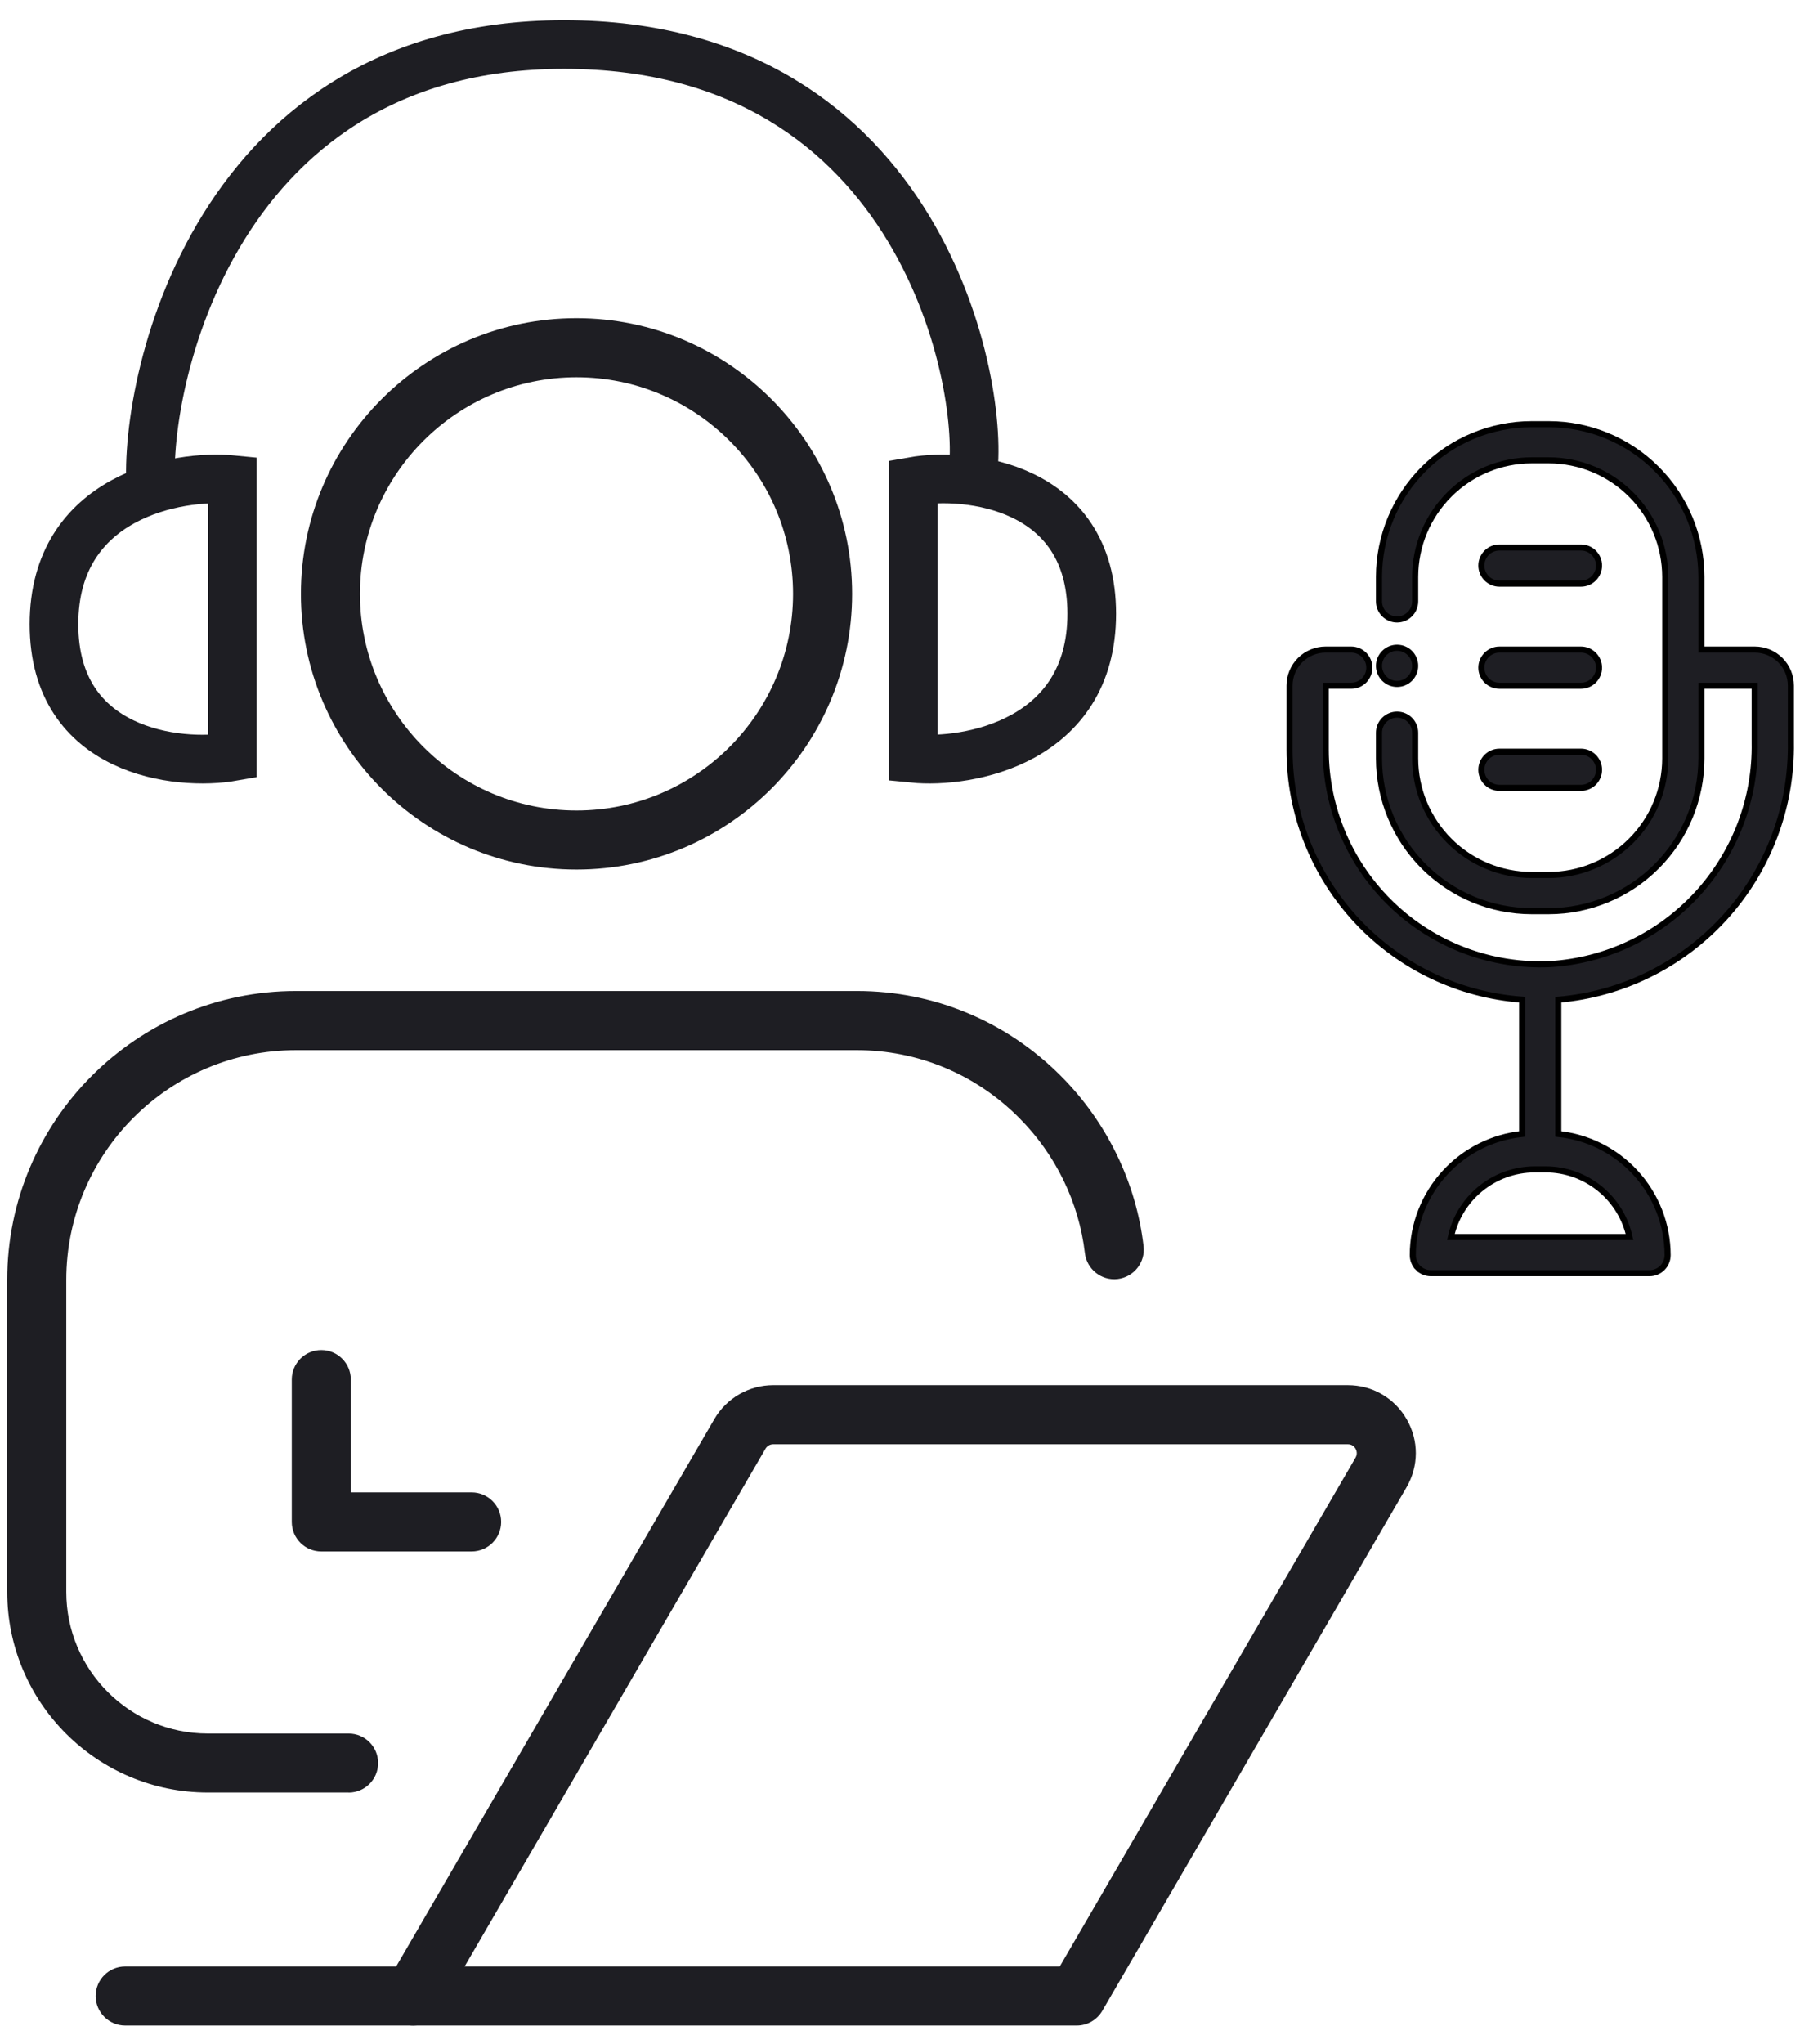 <svg width="74" height="84" viewBox="0 0 74 84" fill="none" xmlns="http://www.w3.org/2000/svg">
<path d="M9.554 19.714V25.656V31.099C7.341 31.488 2.219 30.944 2.219 25.656C2.219 20.369 7.341 19.492 9.554 19.714Z" stroke="#1E1E23" stroke-width="2"/>
<path d="M37.548 31.168L37.548 25.225L37.548 19.782C39.761 19.393 44.883 19.938 44.883 25.225C44.883 30.512 39.761 31.39 37.548 31.168Z" stroke="#1E1E23" stroke-width="2"/>
<path d="M6.243 20.436C5.718 16.66 8.371 1.83 23.187 1.83C38.004 1.83 40.552 16.089 39.974 19.579" stroke="#1E1E23" stroke-width="2"/>
<path d="M61.644 23.987H64.995C65.192 23.987 65.381 23.909 65.52 23.769C65.66 23.63 65.738 23.44 65.738 23.243C65.738 23.046 65.66 22.857 65.52 22.717C65.381 22.578 65.192 22.5 64.995 22.5H61.644C61.447 22.5 61.258 22.578 61.118 22.717C60.979 22.857 60.9 23.046 60.9 23.243C60.9 23.44 60.979 23.63 61.118 23.769C61.258 23.909 61.447 23.987 61.644 23.987Z" fill="#1E1E23" stroke="black" stroke-width="0.25"/>
<path d="M54.493 26.696H54.493C54.101 26.697 53.725 26.853 53.448 27.13C53.171 27.407 53.015 27.783 53.014 28.175V28.175V30.816C53.014 33.44 54.016 35.964 55.815 37.874C57.587 39.755 60.001 40.9 62.576 41.084V46.603C61.365 46.729 60.24 47.292 59.412 48.188C58.558 49.113 58.083 50.325 58.081 51.583V51.584C58.081 51.781 58.16 51.97 58.299 52.109L58.387 52.021L58.299 52.109C58.438 52.249 58.628 52.327 58.825 52.327H67.814C68.011 52.327 68.2 52.249 68.34 52.109C68.479 51.97 68.558 51.781 68.558 51.584V51.583C68.556 50.325 68.081 49.113 67.227 48.188C66.399 47.292 65.274 46.729 64.063 46.603V41.087C66.678 40.864 69.116 39.666 70.889 37.726C72.688 35.758 73.666 33.178 73.625 30.512V28.175V28.175C73.624 27.783 73.468 27.407 73.191 27.13C72.914 26.853 72.538 26.697 72.145 26.696H72.145H69.947V23.707V23.707C69.945 22.044 69.284 20.449 68.107 19.273C66.931 18.096 65.336 17.435 63.673 17.433H63.673L62.966 17.433L62.966 17.433C61.302 17.435 59.708 18.096 58.531 19.273C57.355 20.449 56.694 22.044 56.692 23.707V23.707V24.715C56.692 24.912 56.77 25.102 56.909 25.241C57.049 25.381 57.238 25.459 57.435 25.459C57.633 25.459 57.822 25.381 57.961 25.241C58.101 25.102 58.179 24.912 58.179 24.715V23.707C58.18 22.438 58.685 21.221 59.583 20.324C60.48 19.427 61.697 18.922 62.966 18.92C62.966 18.92 62.966 18.92 62.966 18.92H63.673C63.673 18.92 63.673 18.92 63.673 18.92C64.942 18.922 66.159 19.427 67.056 20.324C67.954 21.221 68.458 22.438 68.46 23.707V31.172C68.458 32.442 67.954 33.658 67.056 34.556C66.159 35.453 64.942 35.958 63.673 35.96H62.966C61.697 35.958 60.48 35.453 59.583 34.556C58.685 33.658 58.18 32.442 58.179 31.172V30.114C58.179 29.917 58.101 29.728 57.961 29.588C57.822 29.449 57.633 29.37 57.435 29.37C57.238 29.37 57.049 29.449 56.909 29.588C56.77 29.728 56.692 29.917 56.692 30.114V31.173V31.173C56.694 32.836 57.355 34.431 58.531 35.607C59.708 36.783 61.302 37.445 62.966 37.447H62.966H63.673H63.673C65.336 37.445 66.931 36.783 68.107 35.607C69.284 34.431 69.945 32.836 69.947 31.173V31.173V28.183H72.137L72.137 30.513L72.137 30.515C72.18 32.823 71.329 35.059 69.764 36.756C68.199 38.453 66.04 39.48 63.736 39.624C62.545 39.679 61.355 39.492 60.238 39.075C59.121 38.657 58.099 38.017 57.236 37.194C56.373 36.371 55.686 35.381 55.216 34.285C54.746 33.189 54.503 32.009 54.502 30.816C54.502 30.816 54.502 30.816 54.502 30.816L54.502 28.183H55.552C55.749 28.183 55.938 28.105 56.078 27.966C56.217 27.826 56.295 27.637 56.295 27.44C56.295 27.243 56.217 27.053 56.078 26.914C55.938 26.775 55.749 26.696 55.552 26.696H54.493ZM63.546 48.059C64.377 48.06 65.181 48.354 65.816 48.89C66.413 49.393 66.826 50.079 66.991 50.84H59.648C59.813 50.079 60.225 49.393 60.823 48.89C61.458 48.354 62.262 48.06 63.093 48.059H63.546Z" fill="#1E1E23" stroke="black" stroke-width="0.25"/>
<path d="M61.644 28.184H64.995C65.192 28.184 65.381 28.105 65.52 27.966C65.66 27.826 65.738 27.637 65.738 27.44C65.738 27.243 65.66 27.054 65.52 26.914C65.381 26.775 65.192 26.696 64.995 26.696H61.644C61.447 26.696 61.258 26.775 61.118 26.914C60.979 27.054 60.9 27.243 60.9 27.44C60.9 27.637 60.979 27.826 61.118 27.966C61.258 28.105 61.447 28.184 61.644 28.184Z" fill="#1E1E23" stroke="black" stroke-width="0.25"/>
<path d="M61.644 32.38H64.995C65.192 32.38 65.381 32.302 65.52 32.163C65.66 32.023 65.738 31.834 65.738 31.637C65.738 31.439 65.66 31.25 65.52 31.111C65.381 30.971 65.192 30.893 64.995 30.893H61.644C61.447 30.893 61.258 30.971 61.118 31.111C60.979 31.25 60.9 31.439 60.9 31.637C60.9 31.834 60.979 32.023 61.118 32.163C61.258 32.302 61.447 32.38 61.644 32.38Z" fill="#1E1E23" stroke="black" stroke-width="0.25"/>
<path d="M57.435 28.108C57.846 28.108 58.179 27.775 58.179 27.365C58.179 26.954 57.846 26.621 57.435 26.621C57.025 26.621 56.692 26.954 56.692 27.365C56.692 27.775 57.025 28.108 57.435 28.108Z" fill="#1E1E23" stroke="black" stroke-width="0.25"/>
<path d="M14.331 73.669H8.542C3.996 73.669 0.297 69.97 0.297 65.425V52.599C0.297 46.054 5.623 40.729 12.168 40.729H35.228C38.393 40.729 41.37 41.967 43.612 44.218C45.499 46.106 46.71 48.594 47.013 51.218C47.092 51.883 46.613 52.487 45.948 52.566C45.284 52.645 44.68 52.165 44.601 51.501C44.358 49.416 43.396 47.438 41.891 45.936C40.107 44.145 37.74 43.159 35.225 43.159H12.168C6.961 43.159 2.725 47.395 2.725 52.602V65.428C2.725 68.635 5.334 71.245 8.542 71.245H14.331C15.002 71.245 15.545 71.788 15.545 72.458C15.545 73.129 15.002 73.672 14.331 73.672V73.669Z" fill="#1E1E23"/>
<path d="M19.389 63.762H13.208C12.538 63.762 11.995 63.219 11.995 62.548V56.698C11.995 56.028 12.538 55.485 13.208 55.485C13.879 55.485 14.422 56.028 14.422 56.698V61.335H19.389C20.06 61.335 20.603 61.878 20.603 62.548C20.603 63.219 20.06 63.762 19.389 63.762Z" fill="#1E1E23"/>
<path d="M23.701 35.737C17.453 35.737 12.371 30.655 12.371 24.407C12.371 18.16 17.453 13.077 23.701 13.077C29.948 13.077 35.031 18.16 35.031 24.407C35.031 30.655 29.948 35.737 23.701 35.737ZM23.701 15.505C18.791 15.505 14.798 19.498 14.798 24.407C14.798 29.317 18.791 33.31 23.701 33.31C28.61 33.31 32.603 29.317 32.603 24.407C32.603 19.498 28.61 15.505 23.701 15.505Z" fill="#1E1E23"/>
<path d="M44.267 83.245H16.989C16.555 83.245 16.154 83.015 15.936 82.635C15.721 82.259 15.721 81.795 15.936 81.422L29.369 58.319C29.866 57.463 30.792 56.929 31.784 56.929H55.409C56.419 56.929 57.324 57.451 57.83 58.328C58.334 59.205 58.331 60.248 57.824 61.125L45.317 82.641C45.099 83.015 44.701 83.245 44.267 83.245ZM19.098 80.818H43.569L55.728 59.906C55.819 59.748 55.767 59.608 55.728 59.538C55.688 59.469 55.594 59.356 55.412 59.356H31.787C31.657 59.356 31.535 59.426 31.471 59.538L19.101 80.818H19.098Z" fill="#1E1E23"/>
<path d="M16.989 83.245H5.146C4.476 83.245 3.933 82.702 3.933 82.031C3.933 81.361 4.476 80.818 5.146 80.818H16.989C17.66 80.818 18.203 81.361 18.203 82.031C18.203 82.702 17.66 83.245 16.989 83.245Z" fill="#1E1E23"/>
</svg>
